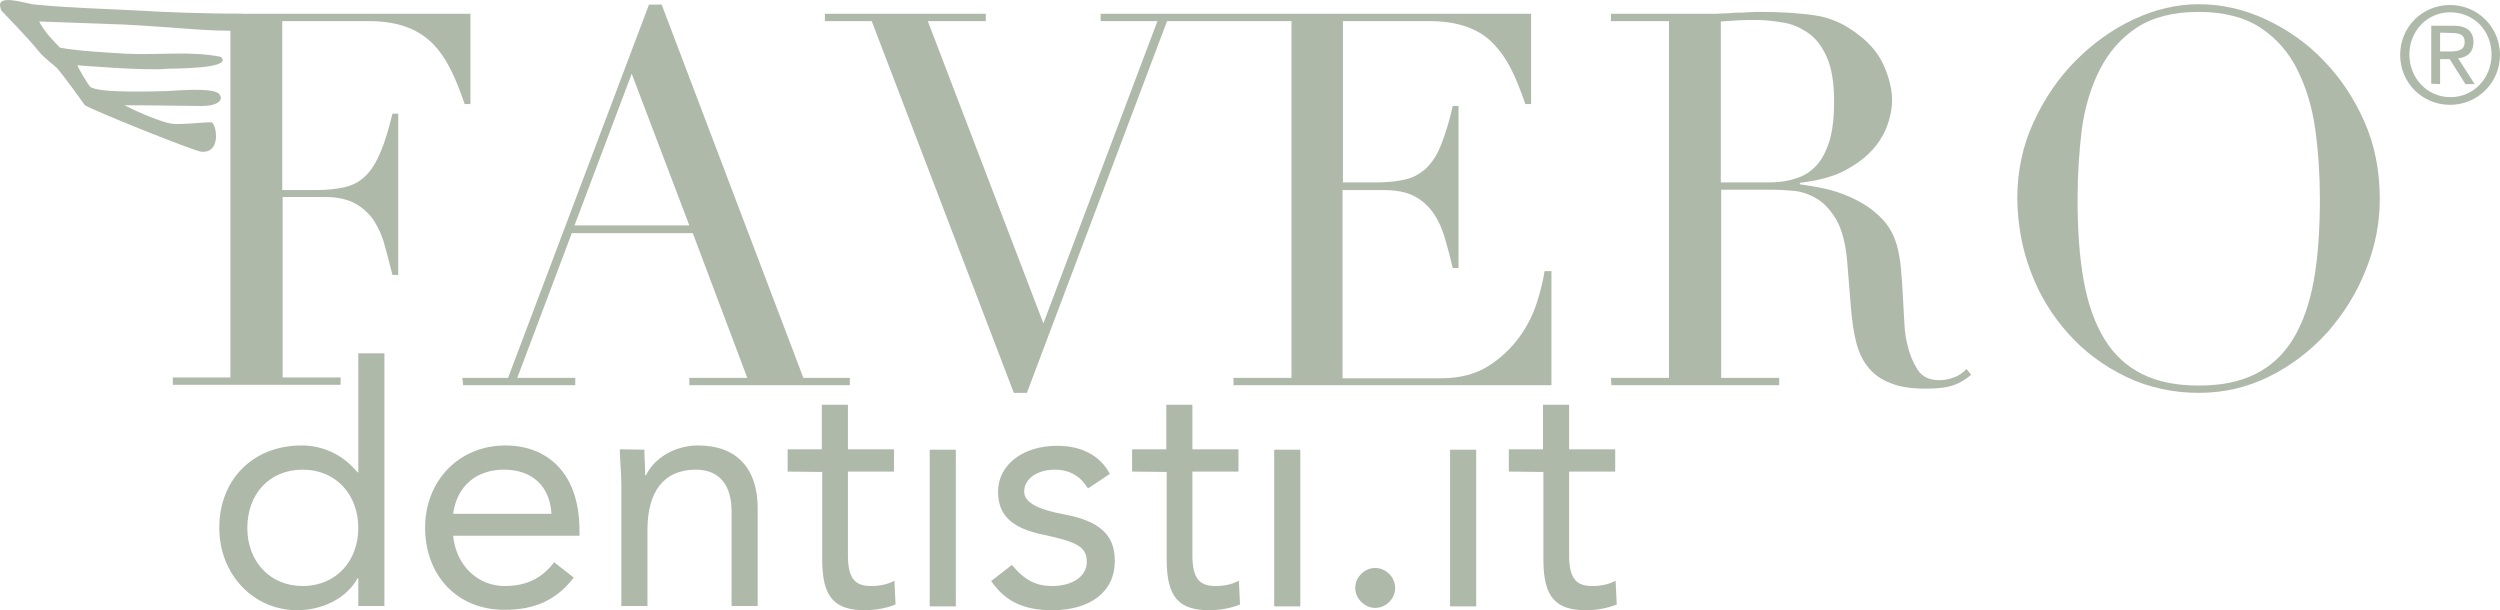 <svg xmlns="http://www.w3.org/2000/svg" xmlns:xlink="http://www.w3.org/1999/xlink" id="Layer_2_00000041977127904547454770000016084631668219613098_" x="0px" y="0px" viewBox="0 0 651 158.9" style="enable-background:new 0 0 651 158.9;" xml:space="preserve"> <style type="text/css"> .st0{fill:#AEB9AA;} </style> <g id="Layer_1-2"> <path class="st0" d="M33.1,14c-4.9-0.3-12.9-0.7-17.5-1.6c-1.6-1.7-3.9-3.9-5.4-6.8c0,0,16.7,0.6,22.2,0.8C44.3,7,52.4,8,59.9,8 c0.1,0,2.6,0.1,3.9,0.1c-0.2-1.1-0.3-1.7-0.5-2.8c-0.1-0.6-0.2-1.1-0.2-1.7c-10.4-0.1-19.9-0.4-26-0.8C27.8,2.3,18.5,2.1,9.2,1.2 C6.5,1-1.9-2.2,0.4,2.8c0,0,7.4,7.6,9.8,10.7c1.3,1.6,3.7,3.3,4.6,4.2c1.9,2.1,7.3,9.7,7.3,9.7c2.2,1.4,28.3,11.9,30.3,12.1 c5.1,0.5,4.1-6.6,2.8-7.6c-0.4-0.3-8,0.7-10.6,0.3c-2.8-0.5-8.1-2.7-12.2-4.8c0,0,15.3,0.1,20,0.2c3.4,0.1,6.2-1.2,4.7-3.1 c-1.5-1.8-11-0.9-13.4-0.8c-3.8,0.1-18.1,0.6-20.2-1.1c-0.4-0.3-3.5-5.4-3.3-5.6c0,0,17.9,1.5,23.3,0.9c1.4-0.1,17.5,0.1,14-3.1 C49.5,13.2,41.2,14.4,33.1,14"></path> <path class="st0" d="M120.4,98.4h11.9L169,1.2h3.3l36.9,97.2h12.1v1.9h-41.8v-1.9h15.1l-14.2-37.7h-31.5l-14.2,37.7h15.1v1.9h-29.2 L120.4,98.4L120.4,98.4z M164.5,19.2l-14.9,39.5h29.9L164.5,19.2L164.5,19.2z"></path> <path class="st0" d="M404,70.6v29.7h-82.8v-1.9h15.1V5.5h-32.4l-36.5,96.8h-3.4L227,5.5h-12.2V3.6h41.9v1.9h-15.1l30.1,78.7 l29.7-78.7h-14.8V3.6h112.1v23.5h-1.5c-1.2-3.5-2.4-6.6-3.8-9.3s-3-4.9-4.9-6.8c-1.9-1.9-4.2-3.2-6.8-4.1c-2.6-0.9-5.8-1.4-9.5-1.4 h-22.5v42h8.8c3,0,5.5-0.3,7.6-0.8c2.1-0.5,3.9-1.6,5.4-3c1.5-1.5,2.8-3.5,3.8-6.1c1-2.6,2.1-5.9,3-10h1.5v42.2h-1.5 c-0.6-2.6-1.3-5.2-2-7.6c-0.7-2.4-1.6-4.6-2.9-6.5s-2.9-3.4-4.9-4.5c-2-1.1-4.7-1.7-7.9-1.7h-11v49h25.6c5,0,9.1-1.1,12.4-3.2 c3.3-2.1,6-4.7,8.1-7.6c2.1-2.9,3.6-6,4.6-9.2c1-3.2,1.6-5.8,1.9-7.9L404,70.6L404,70.6z"></path> <path class="st0" d="M419.5,98.4h15.1V5.5h-15.1V3.6h25.8c1.1,0,2.2,0,3.3-0.1c1.1,0,2.2-0.1,3.3-0.2c1.1,0,2.2,0,3.3-0.1 s2.2-0.1,3.3-0.1c5.3,0,10,0.3,14.1,0.9c4.1,0.6,7.9,2.3,11.4,5.1c3.2,2.4,5.4,5.2,6.7,8.3s2,6,2,8.7c0,1.4-0.2,3.1-0.8,5.2 s-1.6,4.3-3.3,6.5c-1.7,2.2-4.1,4.3-7.3,6.1c-3.2,1.9-7.4,3.1-12.6,3.7V48c1.5,0.2,3.4,0.5,5.9,1s5,1.3,7.6,2.5 c2.6,1.2,5,2.7,7.1,4.7c2.2,2,3.7,4.5,4.6,7.5c0.5,1.8,0.9,3.9,1.1,6.2s0.4,4.7,0.5,7.1c0.1,2.4,0.3,4.8,0.4,7.1 c0.1,2.3,0.4,4.2,0.8,5.7c0.5,2.3,1.4,4.5,2.6,6.4c1.2,1.9,3.1,2.8,5.7,2.8c1.2,0,2.4-0.2,3.7-0.7c1.3-0.4,2.4-1.2,3.4-2.2l1.2,1.5 c-0.5,0.4-1,0.8-1.6,1.2c-0.6,0.4-1.3,0.8-2.2,1.2c-0.9,0.4-2,0.7-3.3,0.9c-1.3,0.2-2.9,0.3-4.8,0.3c-3.6,0-6.6-0.4-9-1.4 c-2.4-0.9-4.3-2.2-5.8-4c-1.5-1.8-2.5-3.9-3.2-6.5c-0.7-2.6-1.1-5.6-1.4-9l-1-12.3c-0.4-4.5-1.3-8-2.7-10.6 c-1.5-2.5-3.1-4.4-5.1-5.6c-2-1.2-4-1.9-6-2.1c-2.1-0.2-3.9-0.3-5.4-0.3h-13.6v49h15.1v1.9h-43.7L419.5,98.4L419.5,98.4z M448.1,47.5h12.5c2.5,0,4.8-0.3,6.9-1c2.1-0.6,3.9-1.7,5.4-3.3c1.5-1.6,2.6-3.7,3.5-6.5c0.8-2.7,1.2-6.1,1.2-10.3 c0-4.7-0.6-8.5-1.8-11.3s-2.8-5-4.8-6.4c-2-1.4-4.1-2.4-6.5-2.8s-4.8-0.7-7.1-0.7c-1.6,0-3.3,0-5,0.1s-3.1,0.2-4.3,0.3L448.1,47.5 L448.1,47.5z"></path> <path class="st0" d="M525.3,51.8c0-7.2,1.4-13.9,4.3-20.1c2.8-6.1,6.5-11.5,11-16c4.5-4.5,9.5-8.1,15.1-10.7 c5.6-2.6,11.2-3.9,16.8-3.9c6,0,11.8,1.3,17.4,3.9s10.7,6.1,15.1,10.7c4.4,4.5,8,9.9,10.7,16s4,12.9,4,20.1 c0,6.3-1.2,12.5-3.7,18.6c-2.4,6.1-5.8,11.4-10,16.2c-4.3,4.7-9.2,8.5-15,11.4c-5.8,2.9-11.9,4.3-18.5,4.3s-13.1-1.4-18.9-4.2 c-5.8-2.8-10.8-6.5-15-11.2s-7.5-10-9.8-16.2C526.5,64.7,525.4,58.3,525.3,51.8 M541,51.8c0,8.2,0.5,15.2,1.6,21.3 s2.9,11.1,5.4,15.2c2.5,4.1,5.8,7.1,9.8,9.1c4,2,8.9,3,14.8,3s10.7-1,14.7-3c4-2,7.3-5,9.8-9.1c2.5-4.1,4.3-9.1,5.4-15.2 c1.1-6.1,1.6-13.2,1.6-21.3c0-6.2-0.4-12.3-1.2-18.1s-2.4-11-4.7-15.6c-2.3-4.6-5.5-8.2-9.6-10.9c-4.1-2.7-9.5-4.1-16.1-4.1 s-12,1.4-16.1,4.1c-4.1,2.7-7.3,6.4-9.6,10.9s-3.9,9.8-4.7,15.6C541.4,39.5,541,45.6,541,51.8"></path> <path class="st0" d="M59.8,3.6c0,1-0.1,1.9-0.1,2.8c0.1,0,0.2,0,0.3,0v91.9H45v1.9h43.7v-1.9H73.6v-47h11c3.3,0,5.9,0.6,7.9,1.7 c2,1.1,3.7,2.7,4.9,4.5c1.2,1.9,2.2,4.1,2.8,6.5c0.7,2.4,1.3,5,2,7.6h1.5V29.6h-1.5c-1,4.1-2,7.4-3.1,10s-2.3,4.6-3.8,6.1 c-1.5,1.5-3.3,2.5-5.4,3c-2.1,0.5-4.6,0.8-7.6,0.8h-8.8v-44h22.5c3.7,0,6.9,0.5,9.5,1.4c2.6,0.9,4.9,2.3,6.8,4.1s3.5,4.1,4.9,6.8 s2.6,5.8,3.8,9.3h1.5V3.6H59.8L59.8,3.6z"></path> <path class="st0" d="M57.1,137.4c0-12.4,8.7-21.4,21.4-21.4c5.8,0,10.9,2.5,14.6,7h0.2V92h6.8v65.8h-6.8v-7.2h-0.2 c-2.8,5.1-9,8.3-15.7,8.3C65.9,158.9,57.1,149.5,57.1,137.4 M78.8,152.6c8.7,0,14.5-6.5,14.5-15.1s-5.7-15.2-14.5-15.2 s-14.4,6.5-14.4,15.2S70.3,152.6,78.8,152.6"></path> <path class="st0" d="M150.9,137.9v1.6h-32.9c0.7,7.6,6.3,13.1,13.4,13.1c5.7,0,9.7-2,12.9-6.2l5.1,4c-4.3,5.6-9.8,8.4-18,8.4 c-12.6,0-20.7-9.2-20.7-21.4s8.8-21.4,20.9-21.4C142.1,116,150.8,122.7,150.9,137.9 M131.2,122.3c-7,0-12.2,4.1-13.2,11.5h25.6 C143.2,126.7,138.7,122.3,131.2,122.3"></path> <path class="st0" d="M167.8,117.1c0,2.5,0.2,4,0.2,6.7h0.2c2.2-4.6,7.6-7.8,13.6-7.8c10.4,0,15.5,6.4,15.5,16.3v25.5h-6.8v-24.7 c0-6.3-2.8-10.8-9.3-10.8c-8.4,0-12.6,5.8-12.6,15.6v19.9h-6.8v-31.7c0-2.7-0.4-6.6-0.4-9.1L167.8,117.1L167.8,117.1z"></path> <path class="st0" d="M205.1,122.8v-5.8h8.9v-11.6h6.8v11.6h12v5.8h-12v21.8c0,6.5,2.2,8,6.1,8c2,0,4.3-0.4,6-1.4l0.3,6.2 c-2.4,1-5.4,1.5-7.9,1.5c-7.8,0-11.2-3.1-11.2-13.2v-22.8L205.1,122.8L205.1,122.8z"></path> <rect x="242.1" y="117.1" class="st0" width="6.8" height="40.8"></rect> <path class="st0" d="M289,123.4l-5.7,3.8c-1.7-2.9-4.5-4.9-8.6-4.9c-4.5,0-8,2.3-8,5.7c0,2.7,3.2,4.6,10.2,5.9 c9.8,1.8,13.4,5.6,13.4,12.2c0,8-6.4,12.8-16.3,12.8c-7.6,0-12.3-2.4-15.9-7.6l5.4-4.2c3.4,4.1,6.4,5.5,10.5,5.5c5.1,0,9-2.4,9-6.3 s-2.5-5.2-11.5-7.1c-8.1-1.7-11.6-5.1-11.6-11.1c0-7.4,6.9-12,15.2-12C281.5,116,286.5,118.6,289,123.4"></path> <path class="st0" d="M294.8,122.8v-5.8h8.9v-11.6h6.8v11.6h12v5.8h-12v21.8c0,6.5,2.2,8,6.1,8c2,0,4.3-0.4,6-1.4l0.3,6.2 c-2.4,1-5.4,1.5-7.9,1.5c-7.8,0-11.2-3.1-11.2-13.2v-22.8L294.8,122.8L294.8,122.8z"></path> <rect x="331.8" y="117.1" class="st0" width="6.8" height="40.8"></rect> <path class="st0" d="M358.1,158.3c-2.7,0-5.2-2.4-5.2-5.2s2.4-5.2,5.2-5.2s5.2,2.4,5.2,5.2S360.9,158.3,358.1,158.3"></path> <rect x="377.6" y="117.1" class="st0" width="6.8" height="40.8"></rect> <path class="st0" d="M392.9,122.8v-5.8h8.9v-11.6h6.8v11.6h12v5.8h-12v21.8c0,6.5,2.2,8,6.1,8c2,0,4.3-0.4,6-1.4l0.3,6.2 c-2.4,1-5.4,1.5-7.9,1.5c-7.8,0-11.2-3.1-11.2-13.2v-22.8L392.9,122.8L392.9,122.8z"></path> <path class="st0" d="M638,1.3c7.2,0,13,5.8,13,13s-5.8,13-13,13s-13-5.7-13-13S630.8,1.3,638,1.3 M627.4,14.2 c0,6.1,4.6,11.1,10.7,11.1s10.7-5,10.7-11.1S644.3,3.2,638,3.2C632.1,3.2,627.4,8,627.4,14.2 M633.1,21.8V6.7h5.8 c3.4,0,5.2,1.4,5.2,4.3c0,2.4-1.4,3.9-4,4.2l4.3,6.7H642l-4.1-6.5h-2.5v6.5L633.1,21.8L633.1,21.8z M635.4,8.5v4.9h2.8 c2.8,0,3.6-0.9,3.6-2.5s-1-2.3-3.2-2.3L635.4,8.5L635.4,8.5z"></path> </g> </svg>